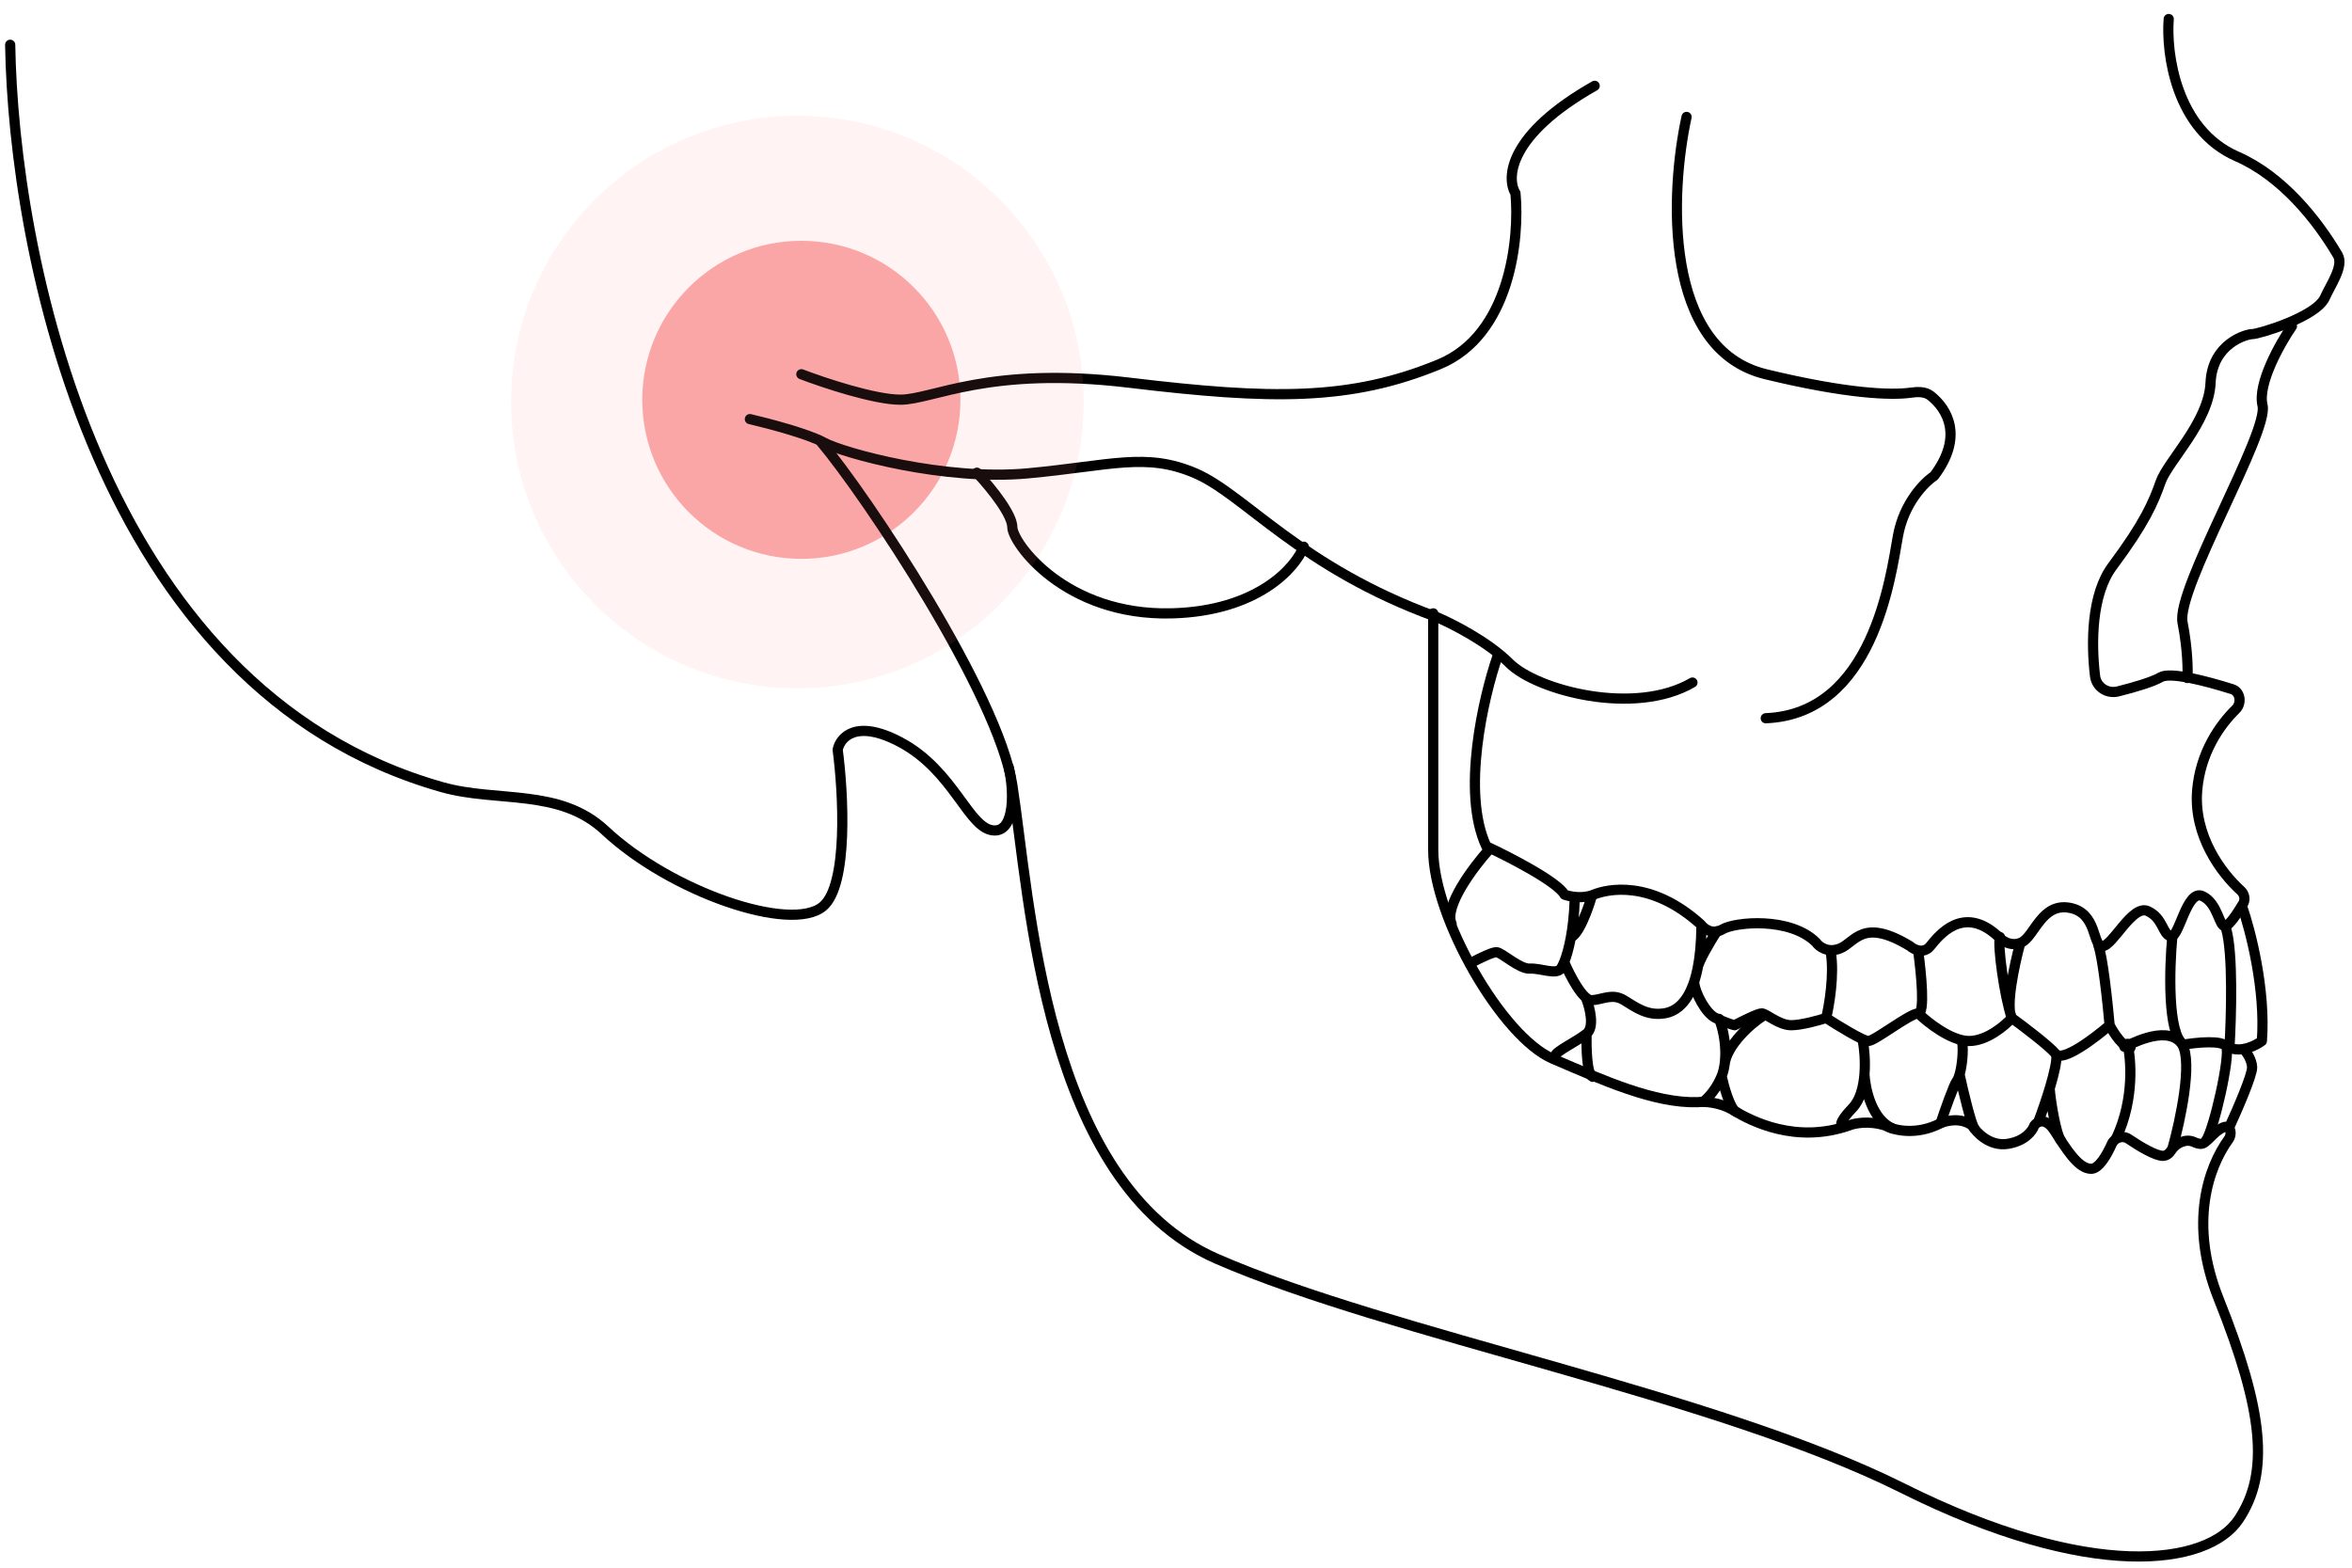 <svg width="231" height="154" viewBox="0 0 231 154" fill="none" xmlns="http://www.w3.org/2000/svg">
<circle cx="78.705" cy="39.276" r="15.623" fill="#FBAAAA"/>
<path d="M80.566 43.334C85.23 48.872 98.025 68.191 99.425 77.11C101.174 88.258 102.485 116.24 119.537 123.673C136.588 131.105 168.504 137.007 186.867 146.189C205.23 155.37 216.816 153.84 219.876 149.249C222.937 144.659 222.281 138.538 217.909 127.607C214.938 120.181 216.908 114.647 218.864 111.942C219.289 111.354 219.041 110.463 218.37 110.741C217.357 111.16 216.739 112.368 216.15 112.368C215.95 112.368 215.703 112.291 215.442 112.172C214.691 111.83 213.693 112.294 213.256 112.993C213.053 113.318 212.78 113.542 212.419 113.542C211.708 113.542 210.227 112.671 209.052 111.88C208.485 111.498 207.69 111.746 207.411 112.37C206.883 113.55 206.12 114.816 205.383 114.816C204.089 114.816 202.888 112.784 201.78 111.075C200.893 109.707 200.086 110.166 199.793 110.567C199.639 111.059 198.897 112.109 197.161 112.368C195.424 112.627 194.127 111.275 193.696 110.567C192.624 109.754 191.186 110.074 190.601 110.336C188.162 111.592 185.951 111.013 185.151 110.567C183.525 110.049 182.102 110.351 181.594 110.567C176.373 112.368 172.032 110.151 170.277 109.088C168.873 108.239 167.328 108.19 166.731 108.271C162.462 108.39 157.482 106.137 152.502 104.003C147.522 101.868 140.763 90.129 140.763 83.489C140.763 78.177 140.763 65.785 140.763 60.252M95.944 46.434C97.546 48.163 99.425 50.592 99.425 51.793C99.425 53.294 104.579 60.525 115.085 60.252C123.49 60.034 127.228 55.795 128.047 53.703" stroke="black" stroke-linecap="round" stroke-linejoin="round"/>
<path d="M73.648 41.17C75.425 41.583 79.36 42.617 80.881 43.454C82.782 44.5 92.772 47.26 100.955 46.498C109.137 45.737 112.562 44.405 117.414 46.498C122.267 48.592 127.69 55.727 141.01 60.58C142.532 61.214 146.109 63.015 148.241 65.146C150.905 67.81 160.514 70.379 166.223 67.049" stroke="black" stroke-linecap="round" stroke-linejoin="round"/>
<path d="M147.088 64.44C145.689 68.48 143.509 77.874 145.979 83.134C148.25 84.19 152.965 86.619 153.662 87.886C154.164 88.071 155.436 88.33 156.514 87.886C157.86 87.332 162.138 86.381 167.049 90.817C167.343 91.22 168.18 91.879 169.173 91.291C170.413 90.556 175.835 90.051 178.363 92.578C178.638 92.976 179.493 93.653 180.706 93.175C182.222 92.578 182.912 90.097 187.598 92.945C187.981 93.282 188.912 93.754 189.574 92.945C190.401 91.934 192.791 88.81 196.237 91.98C196.574 92.379 197.505 93.056 198.534 92.578C199.821 91.98 200.51 88.672 203.267 89.177C206.024 89.683 205.472 92.945 206.483 92.945C207.494 92.945 209.424 88.81 210.94 89.499C212.457 90.188 212.365 91.751 213.192 91.98C214.019 92.21 214.754 87.294 216.316 88.029C217.879 88.764 217.925 91.107 218.568 90.969C218.966 90.884 219.739 89.729 220.302 88.778C220.555 88.352 220.434 87.812 220.067 87.479C218.174 85.764 215.423 82.113 215.794 77.641C216.098 73.981 217.967 71.264 219.591 69.672C220.191 69.085 220.038 67.955 219.237 67.702C216.577 66.861 213.133 65.984 212.208 66.526C211.406 66.997 209.591 67.526 208.022 67.919C206.953 68.187 205.893 67.497 205.762 66.403C205.376 63.187 205.399 58.406 207.463 55.636C210.65 51.357 211.5 49.344 212.208 47.331C212.915 45.318 216.941 41.459 217.109 37.601C217.277 33.742 220.626 32.819 221.217 32.819C221.807 32.819 227.511 31.142 228.35 29.212V29.212C228.85 28.061 230.237 26.139 229.601 25.057C227.612 21.675 224.189 17.325 219.71 15.372C213.708 12.755 212.735 5.278 212.999 1.867" stroke="black" stroke-linecap="round" stroke-linejoin="round"/>
<path d="M225.1 32.047C223.924 33.757 221.7 37.707 222.213 39.824C222.854 42.47 213.715 57.863 214.356 61.15C214.869 63.78 214.89 65.881 214.836 66.602M78.705 36.762C80.881 37.595 85.871 39.262 88.427 39.262C91.621 39.262 97.038 35.928 110.927 37.595C124.815 39.262 132.592 39.401 141.342 35.79C148.341 32.901 149.258 23.383 148.841 18.985C147.915 17.457 148.175 13.207 156.619 8.43M165.646 11.485C164.026 18.89 163.313 34.312 173.423 36.762C181.401 38.695 185.753 38.847 187.666 38.574C188.333 38.479 189.079 38.454 189.609 38.87C191.285 40.184 192.859 42.915 189.95 46.761C189.009 47.38 186.981 49.426 186.404 52.659C185.682 56.7 183.968 70.122 173.423 70.555" stroke="black" stroke-linecap="round" stroke-linejoin="round"/>
<path d="M1 4.397C1.321 24.434 9.377 67.707 43.423 77.325C48.846 78.857 54.96 77.396 59.429 81.581C65.886 87.628 77.703 91.68 80.829 89.035C83.329 86.919 82.832 77.894 82.271 73.646C82.511 72.442 84.07 70.605 88.392 72.886C93.794 75.737 95.145 81.581 97.696 81.581C99.737 81.581 99.569 77.512 99.069 75.364" stroke="black" stroke-linecap="round" stroke-linejoin="round"/>
<path d="M146.254 83.449C144.702 85.173 141.793 89.048 142.569 90.754M144.636 94.504C145.24 94.181 146.55 93.535 146.964 93.535C147.481 93.535 149.227 95.216 150.261 95.151C151.296 95.086 152.847 95.797 153.3 95.151C153.397 95.012 153.509 94.796 153.626 94.504M154.658 88.427C154.556 91.372 154.056 93.439 153.626 94.504M153.626 94.504C154.164 95.776 155.459 98.306 156.338 98.254C157.438 98.19 158.343 97.543 159.506 98.254C160.67 98.965 161.769 99.806 163.45 99.547C164.699 99.355 166.074 98.354 166.726 95.151M167.107 90.969C167.09 92.666 166.951 94.041 166.726 95.151M166.406 96.569C166.471 97.495 167.51 99.534 168.493 100C169.476 100.465 170.153 100.668 170.368 100.711C171.101 100.323 172.657 99.547 173.019 99.547C173.471 99.547 174.7 100.711 175.928 100.711C176.911 100.711 178.622 100.237 179.355 100M179.355 100C179.656 98.772 180.169 95.759 179.807 93.535M179.355 100C180.519 100.754 182.975 102.263 183.493 102.263C184.139 102.263 187.566 99.547 188.406 99.547M188.406 99.547C189.078 99.547 188.686 95.539 188.406 93.535M188.406 99.547C189.333 100.452 191.626 102.263 193.384 102.263C195.143 102.263 196.919 100.754 197.587 100M197.587 100C196.876 97.974 196.164 92.823 196.423 92.048M197.587 100C196.957 98.921 197.849 94.756 198.374 92.808M197.587 100C198.748 100.843 201.239 102.731 201.914 103.54C202.588 104.349 205.716 101.991 207.195 100.711M207.195 100.711C207.008 98.567 206.521 93.986 206.071 92.808M207.195 100.711C207.573 101.444 208.513 102.911 209.247 102.911M220.204 89.038C221.014 91.341 222.536 97.21 222.148 102.263C221.572 102.695 220.129 103.429 218.963 102.911C219.143 99.996 219.33 93.583 218.639 91.251M213.349 92.048C213.061 95.129 212.874 101.55 214.429 102.587M168.621 91.481C168.002 92.445 166.756 94.526 166.726 95.151M156.338 87.984C156.338 88.11 155.375 91.307 154.436 91.992" stroke="black" stroke-linecap="round" stroke-linejoin="round"/>
<path d="M155.83 98.205C156.156 99.054 156.613 100.909 155.83 101.536M155.83 101.536C154.85 102.32 152.76 103.299 152.76 103.691M155.83 101.536C155.786 102.842 155.843 105.52 156.418 105.781M167.326 108.198C167.879 107.748 168.613 106.884 169.09 105.715M168.843 100.089C169.59 102.028 169.627 104.397 169.09 105.715M173.204 99.772C171.92 100.556 169.576 102.72 169.382 104.562M169.09 105.715C169.285 106.63 169.898 108.918 170.525 109.232M182.943 102.167C183.093 102.961 183.221 104.257 183.116 105.548M181.108 110.682C180.812 110.644 180.428 110.417 181.94 108.842C182.687 108.064 183.013 106.809 183.116 105.548M183.116 105.548C183.202 106.998 183.832 109.964 185.879 110.854M190.602 110.309C191.01 109.083 191.9 106.539 192.195 106.173C192.287 106.058 192.378 105.836 192.459 105.548M192.715 102.344C192.853 103.261 192.699 104.693 192.459 105.548M192.459 105.548C192.779 107.076 193.625 110.565 193.919 110.854M200.22 110.125C200.853 108.448 202.089 104.801 201.966 103.631M201.307 106.924C201.409 108.322 201.954 111.436 202.395 112.024M208.944 102.537C209.282 103.877 209.674 107.916 207.858 111.789" stroke="black" stroke-linecap="round" stroke-linejoin="round"/>
<path d="M208.646 102.828C208.835 102.828 212.59 100.593 214.181 102.411C214.239 102.478 214.292 102.554 214.34 102.639M213.385 112.755C214.144 110.043 215.339 104.412 214.34 102.639M214.34 102.639C215.638 102.411 218.318 102.131 218.652 102.828C219.068 103.7 217.439 111.012 216.644 112.073M220.357 103.055C220.622 103.333 221.16 104.078 221.19 104.836C221.221 105.594 219.713 109.067 218.955 110.709" stroke="black" stroke-linecap="round" stroke-linejoin="round"/>
<circle cx="78.316" cy="39.492" r="28.117" fill="#FF8383" fill-opacity="0.1"/>
</svg>
